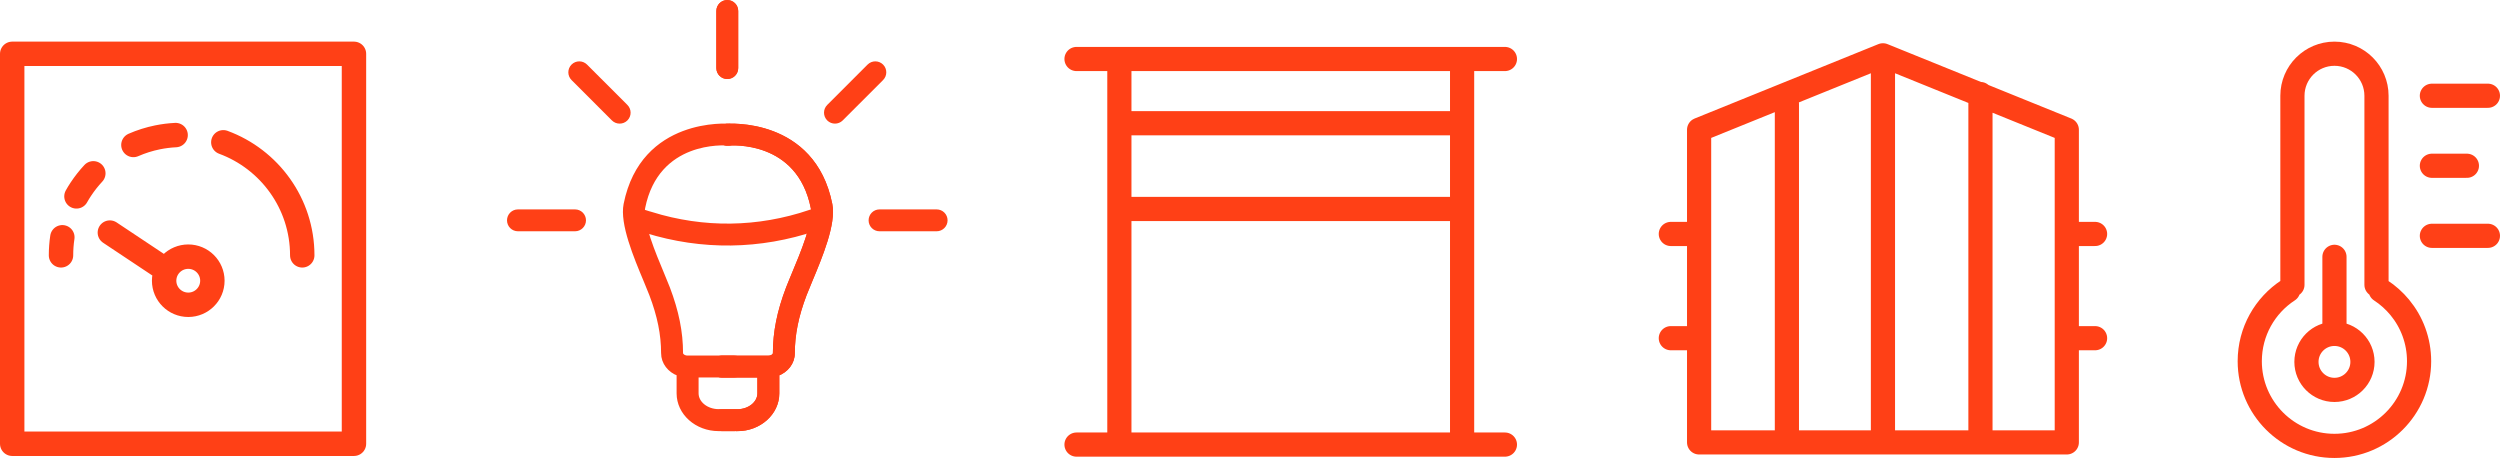 <?xml version="1.0" encoding="UTF-8"?>
<!DOCTYPE svg PUBLIC '-//W3C//DTD SVG 1.0//EN'
          'http://www.w3.org/TR/2001/REC-SVG-20010904/DTD/svg10.dtd'>
<svg data-name="Warstwa 2" height="123.12" viewBox="0 0 672.03 123.12" width="672.03" xmlns="http://www.w3.org/2000/svg" xmlns:xlink="http://www.w3.org/1999/xlink"
><g data-name="Warstwa 1"
  ><path d="M25.09,46.59c-1.23,1.32-2.35,2.74-3.35,4.25-.42.63-.82,1.28-1.19,1.95M35.86,38.97c2.06-.9,4.23-1.59,6.49-2.05,1.58-.32,3.21-.53,4.86-.61M81.25,68.64c0-13.95-8.84-25.83-21.22-30.39M16.4,68.64c0-1.65.12-3.27.36-4.86M44.12,72.23l-14.59-9.71M50.61,68.99c3.58,0,6.48,2.9,6.48,6.47s-2.9,6.47-6.48,6.47-6.49-2.9-6.49-6.47,2.9-6.47,6.49-6.47ZM3.28,14.47h91.87v104.82H3.28V14.47Z" fill="none" stroke="#ff4016" stroke-linecap="round" stroke-linejoin="round" stroke-width="6.56"
    /><path d="M195.5,20.7c-1.33,0-2.4-1.08-2.4-2.4V2.95c0-1.33,1.08-2.4,2.4-2.4s2.4,1.08,2.4,2.4v15.35c0,1.33-1.08,2.4-2.4,2.4" fill="#ff4016"
    /><path d="M195.5,20.7c-1.33,0-2.4-1.08-2.4-2.4V2.95c0-1.33,1.08-2.4,2.4-2.4s2.4,1.08,2.4,2.4v15.35c0,1.33-1.08,2.4-2.4,2.4Z" fill="none" stroke="#ff4016" stroke-miterlimit="10" stroke-width="1.08"
    /><path d="M195.5,20.7c-1.33,0-2.4-1.08-2.4-2.4V2.95c0-1.33,1.08-2.4,2.4-2.4s2.4,1.08,2.4,2.4v15.35c0,1.33-1.08,2.4-2.4,2.4" fill="#ff4016"
    /><path d="M195.5,20.7c-1.33,0-2.4-1.08-2.4-2.4V2.95c0-1.33,1.08-2.4,2.4-2.4s2.4,1.08,2.4,2.4v15.35c0,1.33-1.08,2.4-2.4,2.4Z" fill="none" stroke="#ff4016" stroke-miterlimit="10" stroke-width="1.08"
    /><path d="M251.78,61.63h-15.35c-1.33,0-2.4-1.07-2.4-2.4s1.08-2.4,2.4-2.4h15.35c1.33,0,2.4,1.08,2.4,2.4s-1.08,2.4-2.4,2.4" fill="#ff4016"
    /><path d="M251.78,61.63h-15.35c-1.33,0-2.4-1.07-2.4-2.4s1.08-2.4,2.4-2.4h15.35c1.33,0,2.4,1.08,2.4,2.4s-1.08,2.4-2.4,2.4Z" fill="none" stroke="#ff4016" stroke-miterlimit="10" stroke-width="1.08"
    /><path d="M154.58,61.63h-15.35c-1.33,0-2.4-1.07-2.4-2.4s1.08-2.4,2.4-2.4h15.35c1.33,0,2.4,1.08,2.4,2.4s-1.08,2.4-2.4,2.4" fill="#ff4016"
    /><path d="M154.58,61.63h-15.35c-1.33,0-2.4-1.07-2.4-2.4s1.08-2.4,2.4-2.4h15.35c1.33,0,2.4,1.08,2.4,2.4s-1.08,2.4-2.4,2.4Z" fill="none" stroke="#ff4016" stroke-miterlimit="10" stroke-width="1.08"
    /><path d="M166.57,32.69c-.62,0-1.23-.23-1.7-.7l-10.85-10.85c-.94-.94-.94-2.46,0-3.4.94-.94,2.46-.94,3.4,0l10.85,10.85c.94.94.94,2.46,0,3.4-.47.47-1.08.7-1.7.7" fill="#ff4016"
    /><path d="M166.57,32.69c-.62,0-1.23-.23-1.7-.7l-10.85-10.85c-.94-.94-.94-2.46,0-3.4.94-.94,2.46-.94,3.4,0l10.85,10.85c.94.94.94,2.46,0,3.4-.47.47-1.08.7-1.7.7Z" fill="none" stroke="#ff4016" stroke-miterlimit="10" stroke-width="1.08"
    /><path d="M224.45,32.69c-.62,0-1.23-.23-1.7-.7-.94-.94-.94-2.46,0-3.4l10.85-10.85c.94-.94,2.46-.94,3.4,0,.94.94.94,2.46,0,3.4l-10.85,10.85c-.47.47-1.08.7-1.7.7" fill="#ff4016"
    /><path d="M224.45,32.69c-.62,0-1.23-.23-1.7-.7-.94-.94-.94-2.46,0-3.4l10.85-10.85c.94-.94,2.46-.94,3.4,0,.94.94.94,2.46,0,3.4l-10.85,10.85c-.47.47-1.08.7-1.7.7Z" fill="none" stroke="#ff4016" stroke-miterlimit="10" stroke-width="1.08"
    /><path d="M198.19,115.34c-1.33,0-2.4-1.08-2.4-2.4s1.08-2.4,2.4-2.4c3.27,0,5.94-2.15,5.94-4.8v-4.8h-10.11c-1.33,0-2.4-1.08-2.4-2.4s1.08-2.4,2.4-2.4h12.52c1.04,0,1.76-.63,1.76-1.2,0-5.64,1.11-11.19,3.51-17.48.4-1.05.95-2.36,1.57-3.84,2.19-5.23,5.86-13.99,5.11-17.75-3.76-18.78-21.97-17.34-22.75-17.26-1.32.11-2.49-.85-2.61-2.18-.12-1.32.85-2.49,2.18-2.61.23-.02,23.31-1.85,27.9,21.11,1.04,5.21-2.68,14.08-5.39,20.55-.59,1.42-1.12,2.68-1.51,3.69-2.18,5.73-3.19,10.74-3.19,15.77,0,2.54-1.73,4.71-4.17,5.59v5.22c0,5.3-4.82,9.61-10.75,9.61" fill="#ff4016"
    /><path d="M198.19,115.34c-1.33,0-2.4-1.08-2.4-2.4s1.08-2.4,2.4-2.4c3.27,0,5.94-2.15,5.94-4.8v-4.8h-10.11c-1.33,0-2.4-1.08-2.4-2.4s1.08-2.4,2.4-2.4h12.52c1.04,0,1.76-.63,1.76-1.2,0-5.64,1.11-11.19,3.51-17.48.4-1.05.95-2.36,1.57-3.84,2.19-5.23,5.86-13.99,5.11-17.75-3.76-18.78-21.97-17.34-22.75-17.26-1.32.11-2.49-.85-2.61-2.18-.12-1.32.85-2.49,2.18-2.61.23-.02,23.31-1.85,27.9,21.11,1.04,5.21-2.68,14.08-5.39,20.55-.59,1.42-1.12,2.68-1.51,3.69-2.18,5.73-3.19,10.74-3.19,15.77,0,2.54-1.73,4.71-4.17,5.59v5.22c0,5.3-4.82,9.61-10.75,9.61Z" fill="none" stroke="#ff4016" stroke-miterlimit="10" stroke-width="1.08"
    /><path d="M198.19,115.35h-4.17c-1.33,0-2.4-1.08-2.4-2.4s1.08-2.4,2.4-2.4h4.17c3.27,0,5.94-2.15,5.94-4.8v-4.8h-10.11c-1.33,0-2.4-1.08-2.4-2.4s1.08-2.4,2.4-2.4h12.52c1.04,0,1.76-.63,1.76-1.2,0-5.63,1.11-11.19,3.51-17.48.4-1.05.95-2.37,1.57-3.85,2.19-5.23,5.86-13.99,5.1-17.75-3.75-18.77-21.99-17.34-22.75-17.26-1.32.11-2.49-.85-2.61-2.18-.12-1.32.85-2.49,2.18-2.61.23-.02,23.31-1.85,27.9,21.11,1.04,5.2-2.67,14.07-5.38,20.55-.59,1.42-1.12,2.68-1.51,3.7-2.18,5.73-3.19,10.74-3.19,15.77,0,2.54-1.73,4.71-4.17,5.59v5.22c0,5.3-4.82,9.61-10.75,9.61" fill="#ff4016"
    /><path d="M198.19,115.35h-4.17c-1.33,0-2.4-1.08-2.4-2.4s1.08-2.4,2.4-2.4h4.17c3.27,0,5.94-2.15,5.94-4.8v-4.8h-10.11c-1.33,0-2.4-1.08-2.4-2.4s1.08-2.4,2.4-2.4h12.52c1.04,0,1.76-.63,1.76-1.2,0-5.63,1.11-11.19,3.51-17.48.4-1.05.95-2.37,1.57-3.85,2.19-5.23,5.86-13.99,5.1-17.75-3.75-18.77-21.99-17.34-22.75-17.26-1.32.11-2.49-.85-2.61-2.18-.12-1.32.85-2.49,2.18-2.61.23-.02,23.31-1.85,27.9,21.11,1.04,5.2-2.67,14.07-5.38,20.55-.59,1.42-1.12,2.68-1.51,3.7-2.18,5.73-3.19,10.74-3.19,15.77,0,2.54-1.73,4.71-4.17,5.59v5.22c0,5.3-4.82,9.61-10.75,9.61Z" fill="none" stroke="#ff4016" stroke-miterlimit="10" stroke-width="1.08"
    /><path d="M197.34,115.35h-4.17c-5.93,0-10.75-4.31-10.75-9.61v-5.22c-2.44-.88-4.17-3.05-4.17-5.59,0-5.03-1.01-10.04-3.19-15.77-.39-1.01-.92-2.28-1.51-3.71-2.71-6.47-6.42-15.34-5.38-20.54,4.59-22.96,27.67-21.13,27.9-21.11,1.32.12,2.29,1.28,2.17,2.61-.12,1.32-1.3,2.3-2.6,2.18-.78-.07-19.02-1.42-22.75,17.26-.75,3.76,2.91,12.51,5.1,17.74.62,1.48,1.17,2.8,1.57,3.85,2.39,6.29,3.51,11.84,3.51,17.48,0,.57.73,1.2,1.77,1.2h12.52c1.33,0,2.4,1.08,2.4,2.4s-1.08,2.4-2.4,2.4h-10.11v4.8c0,2.65,2.67,4.8,5.94,4.8h4.17c1.33,0,2.4,1.08,2.4,2.4s-1.08,2.4-2.4,2.4" fill="#ff4016"
    /><path d="M197.34,115.35h-4.17c-5.93,0-10.75-4.31-10.75-9.61v-5.22c-2.44-.88-4.17-3.05-4.17-5.59,0-5.03-1.01-10.04-3.19-15.77-.39-1.01-.92-2.28-1.51-3.71-2.71-6.47-6.42-15.34-5.38-20.54,4.59-22.96,27.67-21.13,27.9-21.11,1.32.12,2.29,1.28,2.17,2.61-.12,1.32-1.3,2.3-2.6,2.18-.78-.07-19.02-1.42-22.75,17.26-.75,3.76,2.91,12.51,5.1,17.74.62,1.48,1.17,2.8,1.57,3.85,2.39,6.29,3.51,11.84,3.51,17.48,0,.57.73,1.2,1.77,1.2h12.52c1.33,0,2.4,1.08,2.4,2.4s-1.08,2.4-2.4,2.4h-10.11v4.8c0,2.65,2.67,4.8,5.94,4.8h4.17c1.33,0,2.4,1.08,2.4,2.4s-1.08,2.4-2.4,2.4Z" fill="none" stroke="#ff4016" stroke-miterlimit="10" stroke-width="1.08"
    /><path d="M173.66,62.1c15.08,4.68,30.61,4.47,45.64-.6l-1.54-4.56c-14.07,4.75-28.57,4.94-42.68.57l-1.42,4.59ZM171.77,61.52l1.89.59,1.42-4.59-1.89-.59-1.42,4.59ZM219.3,61.5c1.26-.42,1.93-1.79,1.51-3.05-.42-1.26-1.79-1.93-3.05-1.51l1.54,4.56ZM174.37,59.81l-.71,2.3.71-2.3Z" fill="#ff4016"
    /><path d="M173.66,62.1c15.08,4.68,30.61,4.47,45.64-.6l-1.54-4.56c-14.07,4.75-28.57,4.94-42.68.57l-1.42,4.59ZM171.77,61.52l1.89.59,1.42-4.59-1.89-.59-1.42,4.59ZM219.3,61.5c1.26-.42,1.93-1.79,1.51-3.05-.42-1.26-1.79-1.93-3.05-1.51l1.54,4.56ZM174.37,59.81l-.71,2.3.71-2.3Z" fill="none" stroke="#ff4016" stroke-miterlimit="10" stroke-width="1.08"
    /><path d="M300.9,33.13h92.13M300.9,56.17h92.13M289.38,119.51h115.16M289.38,15.86h115.16M300.9,15.86h92.13v103.65h-92.13V15.86Z" fill="none" stroke="#ff4016" stroke-linecap="round" stroke-linejoin="round" stroke-width="6.5"
    /><path d="M653.72,25.74h15.06M653.72,44.56h9.41M653.72,63.39h15.06M627.53,87.86v-18.82M627.53,89.75c4.16,0,7.53,3.37,7.53,7.53s-3.37,7.53-7.53,7.53-7.53-3.37-7.53-7.53,3.37-7.53,7.53-7.53ZM616.23,76.57V25.74c0-6.24,5.06-11.3,11.3-11.3s11.3,5.06,11.3,11.3v50.83M639.94,78.03c1.94,1.26,3.67,2.82,5.14,4.59,3.25,3.93,5.2,8.98,5.2,14.48,0,12.57-10.19,22.76-22.76,22.76s-22.76-10.19-22.76-22.76c0-7.99,4.11-15.02,10.34-19.08" fill="none" stroke="#ff4017" stroke-linecap="round" stroke-linejoin="round" stroke-width="6.5"
    /><path d="M563.18,90.91h-7.6M456.74,90.91h-7.6M563.18,62.89h-7.6M456.74,62.89h-7.6M532.37,25.28v93.64M555.58,34.88l-49.42-20.01v104.05h49.42V34.88ZM480.34,27.88v89.04M456.74,34.88l49.42-20.01v104.05h-49.42V34.88Z" fill="none" stroke="#ff4016" stroke-linecap="round" stroke-linejoin="round" stroke-width="6.5"
  /></g
></svg
>
